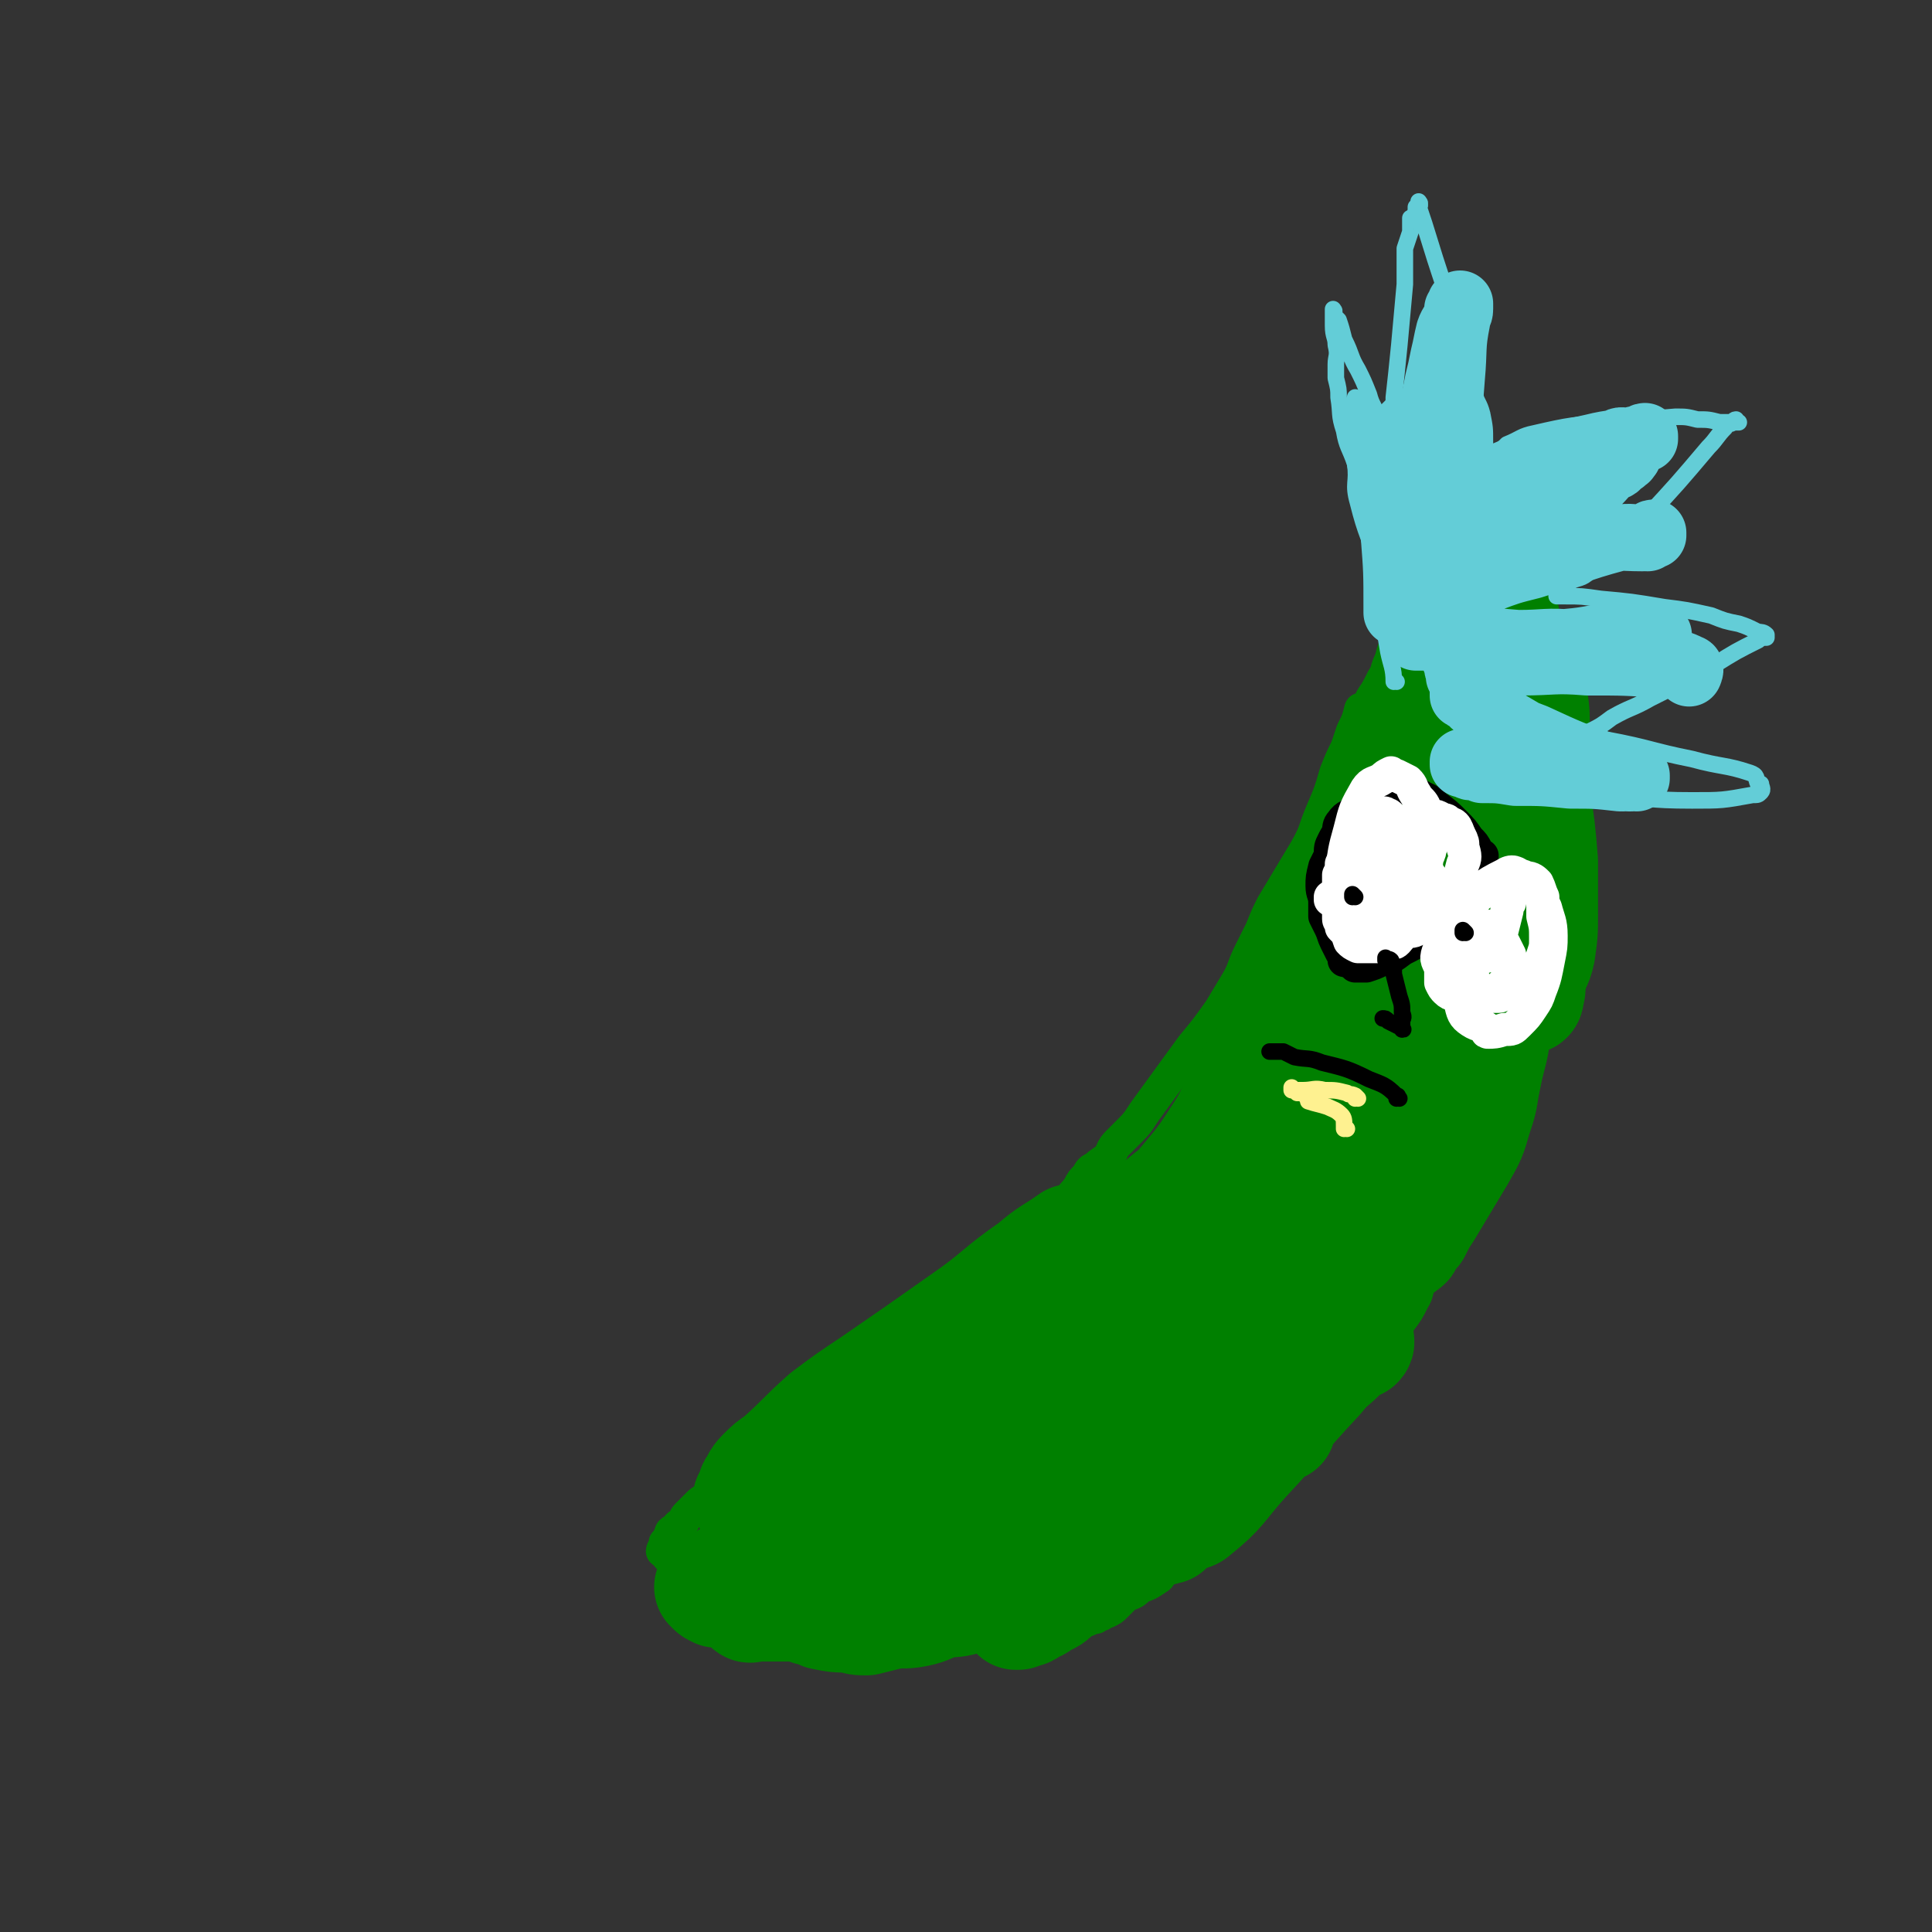 <svg viewBox='0 0 700 700' version='1.1' xmlns='http://www.w3.org/2000/svg' xmlns:xlink='http://www.w3.org/1999/xlink'><rect x="0" y="0" width="700" height="700" fill="#333333" stroke="none"/><g fill='none' stroke='#008000' stroke-width='12' stroke-linecap='round' stroke-linejoin='round'><path d='M567,233c0,0 -1,-1 -1,-1 0,0 0,0 0,1 0,0 0,0 0,0 1,0 0,-1 0,-1 0,0 0,0 0,1 0,0 0,0 0,0 1,0 0,-1 0,-1 0,0 0,0 0,1 1,1 1,1 1,2 1,7 1,7 2,15 1,7 1,7 1,14 1,5 0,5 0,11 0,4 0,4 0,8 0,2 0,2 0,5 0,4 0,4 0,8 0,5 0,5 -1,11 -1,6 -1,6 -2,12 0,7 0,7 -1,13 -1,5 -1,5 -3,10 -1,4 -1,4 -2,8 -1,4 -1,4 -2,8 0,3 0,3 -1,7 0,3 0,3 -1,6 -1,3 -1,3 -2,6 -1,3 -1,3 -1,7 -1,5 -1,5 -2,10 -1,5 -2,5 -4,10 -2,4 -2,4 -5,8 -2,4 -2,4 -4,7 0,0 0,0 -1,1 -1,1 -1,1 -2,1 -1,2 -1,3 -2,5 -1,4 -1,4 -3,7 -1,5 -1,5 -3,9 -1,3 -1,3 -4,7 -2,3 -2,3 -4,6 -3,4 -3,4 -5,8 -2,4 -1,5 -3,8 -2,4 -2,4 -5,8 -2,3 -2,3 -5,5 -2,3 -2,2 -4,5 -3,4 -2,4 -4,8 -2,3 -1,4 -3,7 -2,3 -3,3 -6,6 -2,2 -2,2 -4,5 -3,3 -3,3 -5,5 -2,4 -2,4 -5,8 -2,2 -2,2 -5,5 -2,2 -2,2 -4,3 -2,3 -2,3 -5,5 -2,2 -2,2 -5,5 -3,3 -3,3 -6,6 -3,2 -2,3 -5,5 -3,3 -3,3 -7,5 -2,2 -3,2 -6,3 -3,2 -3,2 -6,4 -2,1 -1,2 -3,3 -3,2 -3,2 -6,3 -2,2 -2,2 -5,3 -2,2 -2,2 -4,4 -1,1 -1,1 -3,2 -1,0 -1,0 -2,1 -1,0 -1,0 -2,1 -2,0 -2,0 -5,0 -2,1 -2,1 -5,1 -2,1 -3,0 -5,0 -3,1 -3,1 -6,1 -2,1 -2,1 -5,2 -3,0 -3,0 -6,0 -5,1 -5,0 -10,1 -4,1 -4,1 -8,2 -5,0 -5,0 -10,0 -3,1 -3,1 -7,2 -3,0 -3,0 -6,0 -3,1 -3,0 -6,0 -2,0 -2,0 -5,0 -2,0 -2,0 -4,0 -2,0 -2,0 -5,0 -2,0 -2,1 -5,0 -3,0 -3,0 -6,0 -3,-1 -3,-1 -5,-2 -4,0 -4,0 -8,-1 -2,0 -2,-1 -4,-1 -3,0 -3,1 -5,0 -2,0 -2,0 -4,-1 -1,-1 -1,-1 -2,-2 -1,0 -1,0 -1,0 -1,-1 -2,-1 -3,-2 -1,-1 -1,-1 -2,-2 -1,0 -1,0 -1,-1 -1,-1 -1,0 -2,-1 0,0 -1,1 -1,0 -1,0 0,0 0,-1 -1,-1 -1,-1 -2,-2 -2,-1 -2,-1 -3,-2 -1,-1 -1,-1 -1,-3 -1,-1 -2,-1 -2,-2 -1,-2 -1,-2 -2,-3 0,-1 0,-1 0,-1 -1,-2 0,-2 -1,-3 0,-1 -1,0 -2,-1 0,0 1,-1 0,-1 -1,-1 -1,0 -2,-1 0,0 0,-1 1,-1 0,-1 0,-1 0,-2 0,0 0,0 1,-1 0,0 0,0 0,0 1,-1 0,-1 1,-2 0,-1 0,-1 2,-2 1,-2 1,-1 2,-2 1,-1 1,-2 2,-3 1,-1 1,-1 2,-2 1,-1 1,-1 2,-2 1,-1 1,-1 3,-2 1,-1 1,-2 2,-3 1,-1 1,-1 3,-2 1,-1 1,-1 3,-2 2,-2 2,-2 3,-3 1,-1 1,-1 3,-1 1,-1 1,-1 2,-3 1,0 1,-1 2,-2 1,-1 1,0 2,-1 1,-1 1,-2 2,-3 1,-1 1,0 3,0 0,-1 0,-1 1,-2 1,-1 1,-1 3,-2 1,-2 1,-2 2,-3 2,-1 2,-1 3,-2 2,-1 1,-2 2,-3 2,-2 2,-1 4,-2 1,-1 1,-1 3,-2 1,-1 1,-1 2,-2 1,-1 1,-2 3,-3 1,-1 1,0 2,-1 2,-2 2,-2 4,-4 2,-1 2,-1 4,-2 2,-2 2,-2 5,-4 2,-1 2,-2 4,-3 2,-1 2,0 4,-1 3,-2 2,-2 5,-3 2,-1 2,-1 4,-2 2,0 1,-1 3,-2 2,-2 2,-2 3,-3 1,-1 1,-1 2,-2 2,-2 2,-2 4,-4 1,-1 1,-1 3,-3 1,-1 1,-1 3,-2 1,-1 2,-1 3,-2 2,-1 2,-1 4,-2 2,-2 2,-2 4,-4 2,-2 2,-2 4,-4 2,-2 2,-2 4,-4 2,-2 1,-3 3,-4 2,-2 2,-2 4,-3 3,-2 3,-2 5,-4 1,-2 1,-2 3,-5 1,-2 1,-1 3,-4 1,-2 1,-2 3,-4 1,-2 1,-2 3,-3 2,-2 3,-2 5,-4 1,-2 1,-3 3,-5 2,-2 2,-2 5,-5 3,-3 3,-4 6,-8 8,-11 8,-11 16,-22 5,-6 5,-6 10,-13 3,-5 3,-5 6,-10 3,-5 2,-5 5,-11 2,-4 2,-4 4,-8 2,-5 2,-5 4,-9 3,-5 3,-5 6,-10 3,-5 3,-5 6,-10 4,-7 3,-7 6,-14 3,-7 3,-7 5,-14 2,-5 2,-5 4,-9 1,-3 1,-3 2,-6 2,-4 2,-4 3,-8 1,0 1,0 2,-1 1,-1 1,-1 2,-3 2,-3 2,-3 4,-7 2,-3 1,-3 3,-7 1,-4 1,-4 3,-8 1,-4 1,-4 3,-8 1,-3 1,-3 3,-7 1,-3 1,-3 3,-6 1,-2 2,-2 3,-3 2,-2 2,-2 3,-3 1,-1 1,0 2,-1 1,0 1,-1 2,-2 1,-1 1,-1 2,-1 2,-1 2,-1 3,-2 2,-1 2,-1 3,-1 2,-1 2,0 4,0 1,0 1,0 3,0 1,0 1,0 2,0 1,0 1,-1 2,0 1,0 1,1 1,2 1,1 1,1 2,2 1,1 1,1 2,2 1,2 1,2 2,3 1,2 1,2 2,4 1,2 1,2 2,4 1,2 1,2 2,5 1,2 1,2 1,5 2,11 2,11 3,23 1,12 2,12 3,25 1,9 1,9 1,17 '/></g>
<g fill='none' stroke='#008000' stroke-width='40' stroke-linecap='round' stroke-linejoin='round'><path d='M277,553c0,0 -1,-1 -1,-1 0,0 0,0 1,0 0,0 0,0 0,0 0,1 -1,0 -1,0 0,0 1,1 1,0 0,-1 -2,-2 0,-4 21,-19 23,-18 46,-36 19,-15 20,-14 37,-29 11,-10 11,-10 20,-22 4,-4 3,-4 6,-9 1,-2 3,-2 3,-3 1,-1 0,1 -1,1 0,0 0,-1 0,-1 0,0 0,0 0,0 -7,5 -7,4 -14,10 -13,9 -12,10 -25,19 -17,12 -17,12 -33,23 -9,6 -9,6 -17,12 -9,8 -8,8 -17,16 -3,2 -3,2 -6,5 -2,2 -2,3 -3,5 -1,0 1,-1 1,-1 0,2 -1,2 -1,4 -1,1 -1,1 -1,2 -1,0 0,0 0,-1 0,0 0,0 0,0 0,0 0,0 0,0 0,1 -1,0 -1,0 0,0 1,0 1,0 0,1 0,1 0,1 0,0 0,0 0,0 0,1 -1,0 -1,0 2,-1 4,0 7,-1 12,-4 13,-4 25,-10 16,-9 16,-9 31,-20 11,-7 11,-8 22,-16 9,-7 10,-6 19,-14 12,-9 12,-9 23,-19 9,-9 9,-9 17,-17 5,-5 6,-5 11,-10 2,-4 2,-4 5,-7 1,-1 1,-2 1,-2 1,-1 1,0 1,0 0,0 0,0 1,0 0,0 -1,0 -1,0 0,0 0,0 0,0 -1,0 -1,0 -2,1 -3,2 -3,1 -7,4 -13,11 -14,10 -26,23 -15,15 -14,16 -28,33 -9,10 -7,12 -16,22 -5,6 -6,5 -12,10 -4,3 -4,2 -8,5 -3,2 -3,3 -5,4 -1,0 -1,0 -1,0 0,-1 1,0 1,0 0,0 -1,-1 -1,0 -1,0 0,0 0,0 0,0 -1,1 0,1 0,-1 0,-1 1,-1 2,-1 2,0 3,0 12,-8 12,-8 23,-18 14,-13 15,-13 28,-27 10,-12 9,-13 19,-25 11,-13 11,-13 23,-27 8,-10 9,-10 16,-21 6,-9 5,-10 11,-20 5,-8 5,-8 11,-17 6,-9 6,-9 12,-18 4,-7 4,-8 8,-16 4,-9 4,-10 7,-20 3,-8 3,-8 6,-17 2,-5 2,-5 5,-10 1,-4 1,-3 3,-6 0,-1 0,-1 0,-1 1,-1 1,-1 2,-2 0,0 0,0 0,0 0,0 0,0 0,0 1,0 0,-1 0,-1 0,0 0,0 0,1 0,0 -1,0 -1,1 -2,4 -2,5 -4,9 -11,24 -11,24 -21,48 -8,19 -8,19 -16,37 -2,6 -1,6 -3,11 -2,4 -2,4 -3,8 -1,0 -1,0 -2,1 0,0 1,0 1,0 0,0 0,0 -1,0 0,0 0,0 0,0 1,0 0,-1 0,-1 0,0 0,1 0,1 1,0 1,-1 1,-1 1,-1 1,-1 2,-3 3,-5 3,-5 5,-11 11,-21 11,-20 21,-42 10,-22 10,-22 19,-45 4,-12 3,-12 7,-24 2,-9 3,-8 5,-17 3,-8 2,-8 5,-16 2,-7 3,-7 4,-14 2,-5 1,-6 2,-11 1,-4 2,-4 3,-7 1,-2 1,-2 1,-3 0,-1 0,0 0,0 0,-1 0,-1 0,-2 0,0 0,1 0,1 0,0 0,0 0,0 1,0 0,-1 0,-1 0,0 0,1 0,1 1,0 1,0 1,0 0,0 0,0 0,0 0,0 0,0 0,0 1,1 1,1 1,1 1,0 1,0 2,0 0,0 0,0 0,0 1,0 1,0 1,0 1,0 1,0 1,0 0,0 0,0 0,0 1,0 1,0 1,1 0,0 0,1 0,1 1,2 2,1 2,3 2,3 2,3 3,7 4,13 4,13 6,28 4,20 4,20 7,41 2,13 2,13 3,25 0,10 0,10 0,19 0,7 0,7 -1,14 -1,5 -2,4 -3,9 -1,3 0,4 -1,6 0,1 0,2 -1,2 0,0 0,0 -1,0 -1,-1 -1,0 -1,0 -1,-1 -1,-1 -2,-1 0,-1 0,-1 -1,-1 0,-1 0,-1 -1,-2 -2,-1 -2,-1 -3,-3 -1,-4 -1,-4 -1,-9 -1,-11 -1,-11 -2,-22 -1,-16 -2,-15 -2,-31 -1,-13 0,-13 -1,-25 0,-10 0,-10 -1,-20 0,-8 -1,-8 -1,-16 -1,-4 -1,-4 -1,-8 0,-1 0,-1 0,-1 0,0 0,0 0,0 1,0 0,-1 0,-1 0,0 0,0 0,1 0,0 0,0 0,0 0,1 0,1 0,1 0,1 0,1 0,2 1,2 1,2 1,4 1,4 1,4 2,9 1,17 1,17 1,33 1,21 1,21 0,43 0,12 -1,12 -4,24 -2,10 -3,10 -7,20 -2,8 -2,8 -5,15 -2,5 -2,5 -5,9 -1,2 -2,2 -2,3 -1,1 0,2 -1,2 0,0 0,0 -1,0 0,0 0,0 0,0 0,0 0,0 0,0 1,0 0,-1 0,-1 0,0 0,1 0,1 0,-1 0,-1 0,-1 0,-2 0,-2 0,-3 0,-2 0,-2 0,-3 1,-3 1,-3 1,-6 1,-3 1,-3 2,-5 0,-3 0,-3 0,-5 0,-2 1,-2 1,-4 0,-2 0,-2 0,-4 1,-1 1,-1 2,-3 1,-1 1,-1 2,-3 1,-2 1,-2 2,-3 1,-2 1,-2 2,-4 2,-3 3,-3 5,-6 5,-9 4,-10 9,-19 4,-7 5,-7 9,-14 0,-1 0,-1 0,-1 0,0 0,0 0,0 1,0 0,-1 0,-1 0,1 0,1 0,2 0,2 0,2 0,3 -1,10 -2,10 -3,21 -1,12 0,12 -1,25 -1,9 -1,9 -3,19 -1,9 -2,9 -4,19 -1,7 -1,7 -3,13 -2,7 -2,7 -6,14 -3,5 -3,5 -6,10 -3,5 -3,5 -6,10 -2,3 -2,3 -4,7 -2,2 -2,2 -3,3 -1,0 0,0 0,0 0,1 0,2 -1,2 -1,0 0,-1 -1,-1 0,1 0,1 0,2 -1,0 -1,0 -1,0 0,0 0,0 0,0 1,0 0,-1 0,-1 0,0 0,1 0,1 0,-1 0,-1 0,-2 1,-2 2,-1 3,-3 1,-3 1,-4 2,-7 3,-8 3,-8 6,-17 8,-20 8,-20 15,-40 4,-11 4,-11 7,-22 3,-7 3,-6 5,-13 1,-1 1,-1 1,-2 0,-1 0,-1 0,-1 0,0 0,0 0,0 1,0 0,-1 0,-1 0,0 0,1 0,1 0,0 0,0 -1,0 0,0 -1,0 -1,0 -2,2 -2,2 -3,4 -7,10 -7,10 -14,20 -9,14 -9,14 -19,28 -8,11 -9,11 -17,22 -6,9 -6,10 -11,19 -5,10 -5,10 -10,20 -4,8 -4,9 -8,18 -3,7 -4,7 -6,14 -3,7 -2,7 -5,15 -2,4 -1,5 -4,9 -1,2 -2,1 -5,2 0,0 0,0 0,0 -1,1 -1,1 -2,2 -1,1 -1,1 -2,1 0,1 -1,0 -1,1 0,0 0,0 0,0 0,0 0,0 0,0 1,0 0,-1 0,-1 0,-1 1,-1 2,-2 4,-5 4,-5 6,-11 13,-25 12,-25 25,-51 8,-18 9,-17 17,-35 5,-11 5,-11 9,-22 1,-4 1,-4 2,-8 2,-5 2,-5 3,-11 1,-4 1,-4 1,-8 1,-3 0,-3 0,-7 0,-3 0,-3 0,-6 0,-1 0,-1 0,-1 0,0 0,1 0,1 0,0 0,-1 0,-1 0,0 0,0 0,0 1,0 0,-1 0,-1 -1,0 0,1 -1,1 0,3 0,4 -1,7 -9,20 -11,20 -20,41 -8,20 -7,20 -16,40 -3,9 -3,9 -8,17 -3,4 -5,2 -9,5 -5,4 -4,4 -9,8 -7,5 -8,4 -14,10 -5,4 -4,5 -8,9 -3,3 -3,3 -5,5 -1,1 -1,0 -2,1 -1,0 -1,0 -1,0 0,0 0,0 -1,0 0,0 0,0 0,0 1,0 1,0 2,0 2,-1 2,-1 4,-1 8,-2 8,-1 15,-5 23,-11 22,-12 44,-25 12,-6 12,-7 23,-14 4,-2 4,-3 7,-5 2,-1 2,-1 3,-2 0,0 0,0 0,0 0,0 0,0 0,0 1,0 0,-1 0,-1 0,0 0,0 0,1 0,0 0,0 0,0 1,0 0,-1 0,-1 -1,0 0,1 -1,2 -3,2 -3,1 -6,4 -13,11 -13,11 -24,22 -13,12 -13,12 -26,24 -7,7 -7,6 -13,13 -4,4 -3,4 -7,8 -3,3 -3,2 -6,5 -1,1 -1,2 -3,3 -1,0 -1,0 -1,0 -3,1 -3,1 -5,2 -2,1 -3,0 -5,1 -2,0 -2,1 -5,2 -1,1 -1,1 -3,2 -1,0 -1,0 -2,0 0,1 -1,2 -1,2 0,0 0,0 0,-1 1,0 1,0 1,0 2,-2 2,-1 4,-3 16,-15 16,-15 31,-31 20,-22 19,-22 39,-44 8,-10 8,-10 17,-19 1,-2 1,-1 3,-3 1,-1 1,-1 2,-2 0,0 -1,1 -1,1 0,0 0,0 0,0 0,0 0,0 0,0 1,0 0,-1 0,-1 0,0 0,0 0,1 0,0 0,0 0,0 0,0 0,0 -1,1 -2,2 -2,2 -3,4 -1,3 -1,3 -2,6 -3,7 -3,7 -7,13 -10,15 -10,15 -21,29 -9,12 -8,12 -18,23 -3,3 -4,3 -7,6 -2,2 -2,2 -5,5 -1,1 -1,1 -2,2 0,0 1,0 1,0 -1,1 -2,2 -2,2 0,0 1,-1 0,-1 0,1 0,1 -1,2 -1,1 -1,1 -2,2 0,0 0,0 0,0 -1,-1 -1,0 -1,0 0,0 0,0 0,0 1,0 1,0 1,0 1,0 1,0 1,0 5,-3 5,-3 9,-5 15,-9 15,-9 30,-18 9,-7 9,-7 19,-14 3,-2 3,-1 6,-3 2,-1 2,-1 4,-2 1,-1 0,-1 0,-1 0,0 0,0 0,0 1,0 0,-1 0,-1 0,0 0,0 0,1 0,0 0,0 0,0 0,0 0,0 0,0 0,0 0,0 0,1 -1,0 -1,0 -3,1 -1,1 -1,1 -3,3 -4,4 -4,3 -8,8 -14,15 -13,15 -27,30 -9,10 -8,11 -18,19 -2,2 -3,0 -6,2 -2,1 -2,2 -4,4 -1,0 -1,0 -2,0 0,1 1,0 1,0 -1,0 -2,0 -2,0 0,0 0,0 0,0 0,0 0,0 0,0 1,1 0,0 0,0 0,0 0,0 0,0 0,0 0,0 0,0 0,0 0,0 0,-1 2,-1 2,-1 4,-2 2,-1 2,-1 4,-3 6,-4 6,-5 11,-9 5,-4 5,-4 10,-8 4,-4 3,-4 7,-8 2,-3 2,-3 5,-5 0,-1 0,-1 1,-1 1,-1 1,0 1,0 0,0 0,0 0,0 1,0 1,0 1,0 0,0 0,0 0,0 0,0 0,-1 -1,0 -1,0 -1,1 -2,1 -2,1 -3,1 -5,2 -10,4 -10,4 -20,9 -11,6 -11,6 -21,13 -5,3 -4,4 -9,7 -4,3 -4,2 -8,4 -4,2 -4,3 -8,4 -6,3 -6,2 -13,3 -6,2 -6,2 -12,4 -5,1 -4,2 -9,3 -5,2 -6,2 -10,3 -4,1 -4,2 -7,3 -3,1 -3,2 -5,2 -1,0 0,0 0,0 -2,1 -2,1 -5,3 -1,0 -1,1 -1,1 -1,0 0,-1 0,-1 -1,0 -1,1 -2,1 -1,1 -1,1 -1,1 -1,0 -1,0 -2,0 0,0 0,0 1,0 0,0 0,0 0,0 0,1 -1,0 -1,0 0,0 0,1 1,0 0,0 0,0 1,-1 4,-1 4,-1 8,-2 19,-6 19,-4 37,-11 18,-7 17,-8 34,-16 5,-3 5,-4 11,-7 1,-1 1,-1 3,-1 1,-1 1,0 1,-1 0,0 0,0 1,-1 0,0 0,0 -1,0 0,0 0,0 0,0 1,1 0,0 0,0 0,0 0,0 0,0 -1,1 -1,1 -2,2 -2,0 -2,0 -4,0 -3,1 -3,1 -5,3 -3,1 -3,1 -6,3 -9,6 -9,7 -18,13 -9,7 -9,7 -19,13 -7,3 -7,3 -14,5 -5,2 -5,1 -10,2 -4,1 -4,2 -9,3 -5,1 -5,0 -10,1 -4,1 -4,1 -8,2 -3,0 -3,0 -6,-1 -5,0 -5,0 -10,-1 -2,-1 -3,-1 -5,-2 0,0 1,1 0,0 0,0 -1,-1 -2,-1 -1,0 -1,0 -2,0 0,0 0,0 0,0 -2,0 -2,0 -3,0 -2,0 -2,0 -4,0 -1,0 -1,0 -3,0 -1,0 -1,0 -2,0 -2,0 -2,0 -3,0 -1,0 -1,0 -2,0 0,0 0,0 0,0 0,0 0,0 0,0 0,1 -1,0 -1,0 0,0 0,0 1,0 0,0 0,0 0,0 0,1 -1,0 -1,0 0,-1 1,0 2,-1 3,-1 3,-2 6,-3 13,-5 13,-5 26,-9 10,-4 10,-3 20,-7 4,-1 4,-2 7,-3 2,-1 2,-1 4,-2 0,0 -1,1 -1,1 1,0 1,-1 2,-1 0,0 0,0 1,0 0,0 0,0 0,0 0,1 0,0 -1,0 -1,0 -1,0 -1,0 -3,0 -3,0 -6,0 -9,0 -9,0 -18,1 -8,0 -8,-1 -15,0 -4,0 -4,1 -7,2 -1,0 -1,0 -2,-1 -1,0 -1,0 -2,0 0,0 0,0 0,0 0,1 -1,0 -1,0 0,0 0,0 1,0 0,0 0,0 0,0 0,1 -1,0 -1,0 0,0 0,1 1,0 2,0 2,0 4,-1 13,-4 13,-3 25,-8 21,-7 21,-7 41,-15 8,-3 8,-4 16,-8 5,-2 5,-1 9,-3 3,-1 3,0 6,-2 2,-1 3,-1 4,-3 0,0 -1,0 0,-1 1,-1 1,-1 2,-2 1,-1 0,-1 0,-1 0,0 0,0 0,0 0,0 0,0 0,0 1,0 0,-1 0,-1 -1,0 0,1 -1,2 -4,2 -4,1 -8,3 -15,6 -15,6 -30,13 -13,6 -13,6 -26,12 -4,1 -4,0 -8,1 -3,1 -3,2 -6,3 -2,1 -2,1 -3,2 0,0 1,0 1,-1 0,0 0,0 0,0 -1,1 0,1 -1,1 0,1 -1,0 -1,0 0,1 1,1 1,1 -1,1 -1,1 -1,2 0,1 0,1 0,2 -2,1 -2,0 -3,1 -3,2 -2,2 -5,3 -10,5 -10,4 -20,8 -8,3 -8,4 -16,8 -3,1 -4,1 -6,2 -1,0 1,0 0,-1 0,0 0,0 -1,0 0,0 0,0 0,0 0,0 0,0 0,0 0,1 -1,0 -1,0 0,0 0,0 1,0 0,0 0,0 0,0 0,0 0,0 0,-1 -1,0 -1,0 -1,0 0,0 0,0 0,0 0,1 -1,0 -1,0 0,0 0,0 1,0 0,0 0,0 0,0 0,0 0,0 1,-1 1,0 1,0 2,-1 9,-6 9,-5 17,-12 9,-7 8,-8 17,-16 4,-3 4,-3 8,-6 2,-1 3,-1 5,-2 0,0 -2,1 -2,1 2,-1 3,-2 5,-3 2,-1 3,-1 5,-2 4,-2 4,-2 8,-4 5,-2 5,-2 10,-5 4,-3 4,-4 9,-7 5,-2 5,-2 9,-5 6,-3 6,-3 12,-6 5,-3 5,-3 10,-6 5,-4 5,-5 10,-9 5,-4 6,-3 10,-8 5,-5 4,-5 8,-10 4,-4 4,-4 7,-9 3,-4 2,-4 4,-8 2,-4 2,-4 4,-8 1,-3 1,-3 3,-6 1,-2 2,-2 2,-2 0,0 -1,1 -1,1 1,-1 2,-2 3,-5 2,-2 3,-1 4,-3 4,-5 3,-5 7,-9 4,-5 4,-4 8,-9 3,-3 3,-3 6,-6 1,-1 1,0 2,0 1,-1 1,-1 1,-1 0,0 0,0 0,0 1,0 0,-1 0,-1 0,0 0,0 0,1 1,0 1,0 0,1 0,0 -1,0 -1,1 -1,1 0,1 -1,2 0,2 0,2 -1,4 0,2 1,2 0,3 0,3 0,2 -1,5 0,2 0,2 0,5 0,2 0,2 0,4 0,9 1,9 0,18 0,8 0,8 -1,17 0,5 0,5 -1,10 0,1 0,1 0,2 -1,2 0,2 -1,5 0,2 0,2 0,4 -1,2 -2,2 -2,5 -1,5 0,6 -2,11 -2,5 -2,6 -5,11 -3,4 -3,4 -7,8 -8,10 -8,10 -16,20 -2,3 -2,3 -4,7 -3,5 -2,5 -6,10 -3,4 -3,4 -7,7 -1,2 -1,2 -4,4 -3,2 -3,2 -6,3 -2,1 -2,1 -4,2 0,1 0,1 0,1 -1,1 -1,1 -3,2 0,0 0,-1 -1,0 0,0 0,0 -1,1 -1,1 -1,1 -3,1 -1,1 0,1 -2,2 -1,0 -1,0 -2,0 -1,1 -1,1 -1,1 0,0 0,0 -1,0 '/></g>
<g fill='none' stroke='#000000' stroke-width='12' stroke-linecap='round' stroke-linejoin='round'><path d='M502,285c0,0 -1,-1 -1,-1 0,0 0,0 0,1 0,0 0,0 0,0 1,0 0,-1 0,-1 0,0 0,0 0,1 0,0 0,0 0,0 1,0 0,-1 0,-1 0,0 0,0 0,1 0,0 0,0 0,0 1,0 0,-1 0,-1 0,0 0,0 0,1 0,0 0,0 0,0 0,0 1,1 0,1 -2,2 -2,2 -4,4 -3,2 -3,1 -6,4 -2,2 -3,1 -5,4 -1,1 -1,2 -1,4 -1,1 -1,1 -2,3 -1,2 -1,2 -1,5 -1,2 -1,2 -2,4 -1,4 -1,4 -1,7 0,3 1,3 1,6 0,3 0,3 0,5 1,2 1,2 2,4 1,2 1,3 2,5 1,2 1,2 2,4 1,1 1,1 1,2 0,0 0,1 0,1 1,0 1,0 1,0 1,1 1,0 2,1 1,0 1,0 1,1 2,0 2,0 4,0 3,-1 3,-1 5,-2 4,-1 4,-1 8,-4 6,-3 6,-3 10,-8 8,-8 7,-8 14,-17 2,-3 2,-3 4,-6 1,-1 1,-2 1,-3 0,0 0,1 -1,0 -1,-1 -1,-1 -1,-2 -1,-2 -1,-2 -3,-4 -2,-3 -2,-3 -5,-6 -3,-3 -3,-3 -7,-6 -3,-3 -3,-2 -6,-4 -3,-2 -3,-2 -7,-3 -3,-1 -4,-1 -7,-1 '/></g>
<g fill='none' stroke='#FFFFFF' stroke-width='12' stroke-linecap='round' stroke-linejoin='round'><path d='M509,307c0,0 -1,-1 -1,-1 0,0 0,0 0,1 0,0 0,0 0,0 1,0 0,-1 0,-1 0,0 0,0 0,1 0,0 0,0 0,0 1,0 0,-1 0,-1 0,0 0,0 0,1 0,0 0,0 0,0 1,0 0,-1 0,-1 0,0 0,0 0,1 0,0 0,0 0,0 1,0 0,-1 0,-1 0,0 0,0 0,1 0,0 0,0 0,0 1,0 0,-1 0,-1 0,0 0,0 0,1 0,0 0,0 0,0 '/><path d='M507,319c0,0 -1,-1 -1,-1 0,0 0,0 0,1 0,0 0,0 0,0 1,0 0,-1 0,-1 0,0 0,0 0,1 0,0 0,0 0,0 1,0 0,-1 0,-1 0,0 0,0 0,1 0,2 -1,2 -2,4 -1,2 -1,2 -1,4 -1,1 0,1 -1,2 0,0 0,-1 -1,-1 0,0 0,1 -1,1 -2,0 -2,0 -3,0 -3,-1 -3,0 -5,-1 -2,-1 -2,-1 -3,-3 -1,0 -1,0 -2,-1 0,-1 0,-1 -1,-2 0,0 -1,0 -1,-1 0,-2 0,-2 0,-4 1,-2 1,-2 1,-4 1,-1 1,-1 1,-3 2,-2 1,-2 3,-4 1,-1 2,0 3,-2 1,-1 0,-1 1,-2 1,-1 1,-1 3,-2 1,0 1,0 2,0 0,0 0,0 0,0 1,1 1,1 2,2 0,1 0,1 0,3 0,1 0,1 0,2 0,1 1,2 0,3 0,1 0,1 -1,2 -1,2 -1,2 -3,4 -1,1 0,1 -2,3 -1,1 -1,1 -3,2 -1,1 -1,1 -3,2 -2,1 -2,1 -3,2 -1,0 -1,1 -2,1 -1,0 -1,0 -2,0 0,0 0,0 0,0 0,0 0,0 0,0 0,-1 0,-1 0,-1 0,0 0,0 0,0 3,-2 3,-3 5,-4 3,-2 3,-2 6,-3 2,-1 2,-1 4,-2 0,0 0,0 1,0 0,0 0,0 0,0 1,0 1,0 1,0 0,0 0,0 0,0 1,0 0,-1 0,-1 0,1 0,2 0,4 0,3 0,3 -1,5 -1,2 0,3 -2,5 -1,1 -1,1 -3,2 '/><path d='M514,305c0,0 -1,-1 -1,-1 0,0 0,0 0,1 0,0 0,0 0,0 1,0 0,-1 0,-1 0,0 0,0 0,1 0,0 0,0 0,0 1,0 0,-1 0,-1 0,0 0,1 0,1 0,0 -1,-1 -1,0 0,2 0,3 0,6 0,5 -1,5 -1,10 -1,2 -1,2 -1,5 0,2 0,2 0,4 -1,0 -1,0 -1,1 0,0 0,0 -1,1 0,0 0,0 0,0 0,0 0,0 0,0 -1,0 -1,0 -2,0 0,0 0,0 -1,0 -1,-1 -1,-1 -3,-2 -1,-1 -1,-1 -2,-3 -1,-1 -1,-1 -2,-3 0,-1 -1,-1 0,-3 0,-2 0,-2 1,-5 0,-2 -1,-2 0,-5 1,-3 2,-2 3,-5 2,-2 2,-3 4,-5 1,-1 1,-1 3,-2 0,0 1,0 1,0 1,-1 1,-1 1,-1 0,0 0,0 0,0 0,0 0,0 0,1 0,3 0,3 -1,6 0,0 0,0 0,1 '/><path d='M515,310c0,0 -1,-1 -1,-1 0,0 0,0 0,1 0,0 0,0 0,0 1,0 0,-1 0,-1 0,0 0,0 0,1 0,0 0,0 0,0 1,0 0,-1 0,-1 0,0 0,0 0,1 0,0 0,0 0,0 0,1 0,1 0,2 0,4 0,4 -1,7 0,3 0,3 -2,6 -1,2 -1,2 -3,3 -1,1 -2,1 -3,1 -2,1 -2,1 -3,2 0,0 0,-1 0,0 -2,0 -2,0 -3,0 -1,0 -1,1 -2,1 -1,0 -1,0 -1,0 -1,0 -1,0 -2,0 0,0 0,0 0,0 0,-1 0,-1 0,-2 0,-1 0,-1 0,-1 1,-3 0,-3 2,-5 2,-4 2,-4 5,-8 3,-2 4,-2 7,-5 3,-2 3,-1 6,-3 2,-1 2,-1 4,-2 0,0 0,0 0,-1 1,0 1,0 1,0 1,-1 0,-1 0,-1 0,0 0,0 0,0 0,2 0,2 -1,3 -2,2 -2,2 -4,4 -3,2 -3,2 -6,3 '/><path d='M518,317c0,0 -1,-1 -1,-1 0,0 0,0 0,1 0,0 0,0 0,0 1,0 0,-1 0,-1 0,0 0,0 0,1 0,0 0,0 0,0 1,0 0,-1 0,-1 0,0 0,0 0,1 0,0 0,0 0,0 0,0 -1,-1 -1,0 -1,2 0,3 -2,6 -2,3 -2,3 -5,6 -3,3 -3,2 -7,4 -2,1 -2,1 -5,1 -2,1 -3,0 -5,-1 -1,0 -1,-1 -2,-2 0,-1 0,0 0,-1 -1,0 -2,0 -2,-2 0,-1 0,-1 0,-3 1,-4 0,-5 3,-9 6,-9 7,-9 15,-16 5,-4 6,-3 12,-4 2,-1 3,0 5,1 1,0 1,0 2,1 1,1 1,0 2,1 1,1 1,2 2,4 1,2 1,2 1,4 1,3 1,4 0,6 -1,4 -1,4 -3,7 -2,4 -2,4 -5,7 -2,3 -2,4 -5,7 -2,2 -2,2 -4,3 -2,1 -3,0 -5,1 -1,0 -2,0 -3,1 -1,0 1,0 1,0 -2,-1 -3,-1 -5,-2 -1,-1 -1,-2 -2,-3 -1,-2 -1,-2 -2,-4 -1,-3 -1,-3 -1,-7 -1,-2 0,-2 -1,-4 0,-3 -1,-3 -1,-5 0,-2 1,-2 2,-4 1,-2 1,-2 2,-4 1,-2 1,-2 3,-4 1,-1 1,-1 3,-2 1,0 1,0 2,0 2,-1 2,-1 3,-1 2,0 2,0 3,1 2,1 2,1 3,3 1,3 1,4 2,7 0,5 -1,5 -2,9 0,4 0,4 -2,8 -1,2 -1,2 -4,4 -2,1 -2,1 -5,1 -3,1 -3,1 -6,1 -2,-1 -2,-1 -5,-2 -1,-1 -1,-1 -3,-2 0,0 1,0 0,0 0,-2 0,-2 -1,-4 -1,-1 -2,-1 -2,-3 -1,-3 -1,-3 -1,-6 1,-7 1,-8 3,-15 2,-8 2,-8 6,-15 2,-3 3,-2 6,-4 1,-1 1,-1 3,-2 0,0 0,1 0,1 1,0 1,0 2,0 2,1 2,1 4,2 2,2 1,2 3,5 1,2 2,2 3,4 1,3 0,3 1,6 1,2 1,2 1,5 0,4 1,4 -1,8 -1,3 -1,2 -3,4 -1,1 -2,1 -3,2 -2,1 -2,1 -4,2 -1,0 -1,0 -3,1 -2,0 -2,0 -4,1 -1,0 -2,0 -3,0 0,0 1,0 1,0 -1,-1 -2,-1 -4,-2 -1,-1 -1,-1 -2,-2 -1,-2 0,-2 -1,-4 0,0 0,0 -1,-1 0,-1 0,-1 0,-1 0,-2 0,-2 -1,-3 0,-1 0,-1 0,-2 0,-1 0,-1 0,-2 1,-2 2,-1 3,-2 1,-1 1,-1 2,-2 1,0 1,0 2,1 2,0 2,0 3,0 2,1 2,1 3,3 3,2 3,1 5,4 2,2 2,2 3,5 1,4 1,4 1,7 1,3 0,3 0,7 0,2 1,2 0,5 0,3 -1,3 -2,5 -1,1 -1,2 -2,3 -1,1 -1,2 -4,2 -2,1 -2,1 -4,1 -2,0 -2,0 -4,0 -1,0 -2,0 -3,0 -2,-1 -2,-1 -3,-2 -1,-3 -1,-3 -3,-5 0,-2 -1,-2 -1,-3 0,-6 0,-6 0,-12 1,-6 1,-6 2,-11 1,-3 1,-3 2,-7 2,-3 2,-3 5,-5 1,-1 2,-1 3,-2 1,0 -1,0 -1,0 1,-1 2,-1 3,-1 1,0 1,0 2,0 0,0 1,-1 1,0 1,0 1,0 2,1 0,0 0,0 0,1 0,1 0,2 -1,3 0,1 0,0 -1,1 '/><path d='M547,327c0,0 -1,-1 -1,-1 0,0 0,0 0,1 0,0 0,0 0,0 1,0 0,-1 0,-1 0,0 0,0 0,1 0,0 0,0 0,0 1,0 0,-1 0,-1 0,0 0,0 0,1 0,0 0,0 0,0 0,1 0,1 0,3 -1,4 -1,4 -2,8 -1,3 0,3 -2,6 -2,2 -2,2 -5,3 -2,1 -2,0 -4,0 -2,1 -2,1 -3,1 -2,-1 -2,-1 -3,-1 0,-1 0,0 -1,0 0,-1 0,-1 -1,-1 -1,-2 -1,-2 -1,-3 0,-4 0,-5 2,-8 3,-4 3,-4 7,-8 4,-3 3,-4 8,-6 3,-3 4,-2 8,-3 2,-1 2,-1 4,0 2,0 3,1 4,2 1,2 1,3 2,5 0,3 0,4 0,7 1,4 1,4 1,8 0,3 0,3 -1,6 -1,3 -1,3 -3,6 -1,2 -1,2 -3,4 -1,1 -2,1 -3,2 -2,1 -2,1 -5,2 -1,0 -1,1 -2,1 -3,0 -3,0 -5,0 -1,-1 -2,-2 -2,-2 0,0 1,1 0,1 0,-1 0,-2 -1,-3 0,-1 -1,-1 -1,-2 -1,-1 -1,-1 -1,-1 0,-2 1,-2 0,-4 0,-1 -1,-1 -1,-3 0,-2 1,-2 1,-5 0,-1 0,-2 0,-3 1,-1 1,-1 2,-2 1,-1 0,-1 1,-1 1,-1 1,0 1,0 2,0 3,-1 4,0 1,0 1,1 1,2 2,2 2,2 3,4 1,2 1,2 2,4 0,2 0,2 0,4 0,2 0,2 -1,4 0,1 0,1 -1,2 -1,1 -1,2 -3,3 -2,1 -2,1 -5,1 -2,1 -2,1 -4,1 -2,0 -2,0 -4,0 -2,-1 -3,0 -5,-2 -1,-1 -1,-1 -2,-3 0,-2 0,-2 0,-5 -1,-3 -2,-3 -1,-6 4,-8 4,-9 10,-16 5,-7 6,-8 14,-12 3,-2 4,-1 7,1 3,1 3,1 4,3 3,4 2,4 4,8 1,4 2,5 2,10 0,4 0,4 -1,9 -1,5 -1,6 -3,11 -1,3 -1,3 -3,6 -2,3 -2,3 -5,6 -2,2 -2,2 -5,2 -3,1 -4,1 -6,1 -1,0 1,-1 0,-1 -2,-2 -3,-1 -6,-3 -3,-2 -3,-3 -4,-7 -3,-7 -2,-8 -4,-16 0,-1 0,-1 0,-1 '/></g>
<g fill='none' stroke='#000000' stroke-width='6' stroke-linecap='round' stroke-linejoin='round'><path d='M491,325c0,0 -1,-1 -1,-1 0,0 0,0 0,1 0,0 0,0 0,0 1,0 0,-1 0,-1 0,0 0,0 0,1 0,0 0,0 0,0 '/><path d='M531,338c0,0 -1,-1 -1,-1 0,0 0,0 0,1 0,0 0,0 0,0 1,0 0,-1 0,-1 0,0 0,0 0,1 0,0 0,0 0,0 1,0 0,-1 0,-1 '/><path d='M507,398c0,0 -1,-1 -1,-1 0,0 0,0 0,1 0,0 0,0 0,0 1,0 0,-1 0,-1 0,0 0,0 0,1 0,0 0,0 0,0 1,0 0,-1 0,-1 0,0 0,0 0,1 0,0 0,0 0,0 0,-1 1,-1 0,-1 -4,-4 -5,-4 -10,-6 -8,-4 -9,-4 -17,-6 -5,-2 -5,-1 -10,-2 -2,-1 -2,-1 -4,-2 -2,0 -2,0 -4,0 -1,0 -1,0 -1,0 '/><path d='M503,348c0,0 -1,-1 -1,-1 0,0 0,0 0,1 0,0 0,0 0,0 1,0 0,-1 0,-1 0,0 0,0 0,1 0,0 0,0 0,0 1,0 0,-1 0,-1 0,0 0,0 0,1 0,0 0,0 0,0 1,0 0,-1 0,-1 0,0 0,0 0,1 0,0 0,0 0,0 1,0 0,-1 0,-1 0,0 0,1 0,1 1,0 1,-1 2,0 1,2 1,2 1,5 1,4 1,4 2,8 1,3 1,3 1,6 1,2 0,2 0,3 0,1 0,1 0,2 0,0 0,0 0,0 0,0 0,0 0,0 0,0 0,0 0,1 0,0 0,0 0,0 1,0 0,0 0,-1 0,0 0,0 -1,0 -2,-1 -2,-1 -4,-2 -1,-1 -1,-1 -2,-1 '/></g>
<g fill='none' stroke='#FEF190' stroke-width='6' stroke-linecap='round' stroke-linejoin='round'><path d='M488,409c0,0 -1,-1 -1,-1 0,0 0,0 0,1 0,0 0,0 0,0 1,0 0,-1 0,-1 0,0 0,0 0,1 0,0 0,0 0,0 1,0 0,-1 0,-1 0,0 0,0 0,1 0,0 0,0 0,0 1,0 0,-1 0,-1 0,0 0,1 0,1 0,0 0,-1 0,-1 0,-2 0,-3 -1,-4 -2,-2 -3,-2 -5,-3 -3,-1 -4,-1 -7,-2 0,0 0,0 0,0 1,-1 2,0 2,0 0,0 -1,0 -2,0 0,0 0,0 0,0 1,0 0,-1 0,-1 0,0 0,0 0,1 0,0 0,0 0,0 1,0 0,-1 0,-1 0,0 0,0 0,1 0,0 0,0 0,0 1,0 0,-1 0,-1 0,0 0,0 0,1 '/><path d='M492,398c0,0 -1,-1 -1,-1 0,0 0,0 0,1 0,0 0,0 0,0 1,0 0,-1 0,-1 0,0 0,0 0,1 0,0 0,0 0,0 1,0 0,-1 0,-1 0,0 0,0 0,1 0,0 0,0 0,0 1,0 0,-1 0,-1 -2,-1 -2,0 -3,-1 -4,-1 -4,-1 -8,-1 -4,-1 -4,0 -8,0 -1,0 -1,0 -3,0 0,0 -1,0 -1,0 0,0 0,0 0,0 0,0 0,0 0,0 0,0 0,0 0,0 1,0 0,-1 0,-1 0,0 0,0 0,1 0,0 0,0 0,0 1,0 1,0 2,1 2,0 2,0 3,1 1,0 1,0 2,1 2,0 3,1 3,1 1,0 -1,0 -1,0 0,-1 1,0 1,0 '/></g>
<g fill='none' stroke='#63CDD7' stroke-width='6' stroke-linecap='round' stroke-linejoin='round'><path d='M506,247c0,0 -1,-1 -1,-1 0,0 0,0 0,1 0,0 0,0 0,0 1,0 0,-1 0,-1 0,0 0,0 0,1 0,0 0,0 0,0 1,0 0,-1 0,-1 0,0 0,1 0,1 0,-5 -1,-6 -2,-11 -3,-18 -3,-18 -6,-36 -3,-16 -3,-16 -6,-32 -2,-6 -3,-6 -4,-12 -2,-6 -1,-6 -2,-12 0,-3 0,-3 -1,-7 0,-2 0,-2 0,-5 0,-3 1,-3 0,-7 0,-3 -1,-3 -1,-7 0,-3 0,-4 0,-6 0,0 0,0 0,1 0,0 0,0 0,0 1,0 0,-1 0,-1 0,0 0,1 0,1 0,0 0,0 0,0 1,0 0,-1 0,-1 0,0 0,1 0,1 0,0 0,0 0,0 1,0 0,-1 0,-1 0,0 0,1 0,1 0,0 0,0 0,0 1,0 0,-1 0,-1 0,0 0,1 0,1 0,0 0,0 0,0 1,0 0,-1 0,-1 0,0 0,1 0,2 1,1 1,1 2,2 1,3 1,3 2,7 3,6 2,6 5,11 2,4 2,4 4,9 1,4 2,4 3,8 1,2 1,2 2,4 0,1 0,0 0,0 0,0 0,0 0,0 0,0 0,0 0,0 0,0 0,0 0,0 1,0 0,-1 0,-1 0,0 0,1 0,1 0,0 0,-1 0,-1 1,0 1,0 2,0 0,-1 0,-1 0,-2 1,-2 1,-1 2,-3 0,-2 0,-2 0,-5 1,-9 1,-9 2,-19 1,-11 1,-11 2,-22 0,-6 0,-6 0,-13 1,-3 1,-3 2,-6 0,-2 0,-2 0,-5 0,0 0,1 1,1 0,-1 0,-2 1,-3 0,-1 0,-2 0,-2 0,0 0,1 0,1 1,0 1,0 1,-1 1,-1 0,-1 0,-1 0,0 0,0 0,0 1,0 0,0 0,-1 0,0 0,1 0,1 0,0 0,0 0,0 1,0 0,-1 0,-1 0,1 0,1 0,2 1,3 1,3 2,6 4,13 4,13 8,25 3,12 3,12 7,23 1,7 1,7 3,13 1,4 2,4 3,8 1,5 1,5 1,10 0,3 0,3 1,6 0,1 0,1 0,2 0,0 0,-1 0,-1 0,1 0,2 0,2 0,0 0,0 0,0 0,0 0,0 0,0 1,0 0,-1 0,-1 0,0 0,1 0,1 0,0 0,0 0,0 1,0 0,0 0,-1 0,0 1,0 2,-1 1,-1 0,-1 1,-2 2,-2 2,-2 4,-4 5,-2 5,-3 10,-4 13,-3 14,-3 27,-4 12,-1 12,-1 24,-2 4,0 4,0 8,1 4,0 4,0 8,1 3,0 3,0 5,0 0,0 -1,0 -1,0 1,0 2,0 3,0 0,0 0,0 -1,0 0,0 0,0 0,0 0,0 0,-1 0,-1 -1,0 -1,1 -1,1 0,0 0,0 0,0 -1,1 -2,0 -3,2 -3,3 -3,4 -6,7 -11,13 -11,13 -23,26 -10,9 -9,10 -20,19 -3,3 -4,2 -8,4 -2,2 -2,2 -3,4 0,0 0,0 0,0 0,0 0,1 0,1 0,0 0,0 -1,0 0,0 0,0 0,0 1,0 0,-1 0,-1 0,0 0,0 0,1 0,0 0,0 0,0 2,0 2,0 3,0 6,0 6,0 13,1 11,1 11,1 23,3 8,1 8,1 17,3 5,2 5,2 10,3 3,1 3,1 7,3 1,0 2,0 3,1 0,0 -1,1 -1,1 0,0 1,0 1,0 0,0 0,0 0,0 0,0 0,-1 0,-1 0,0 0,1 0,1 -1,0 -2,0 -3,1 -8,4 -8,4 -16,9 -11,6 -11,6 -23,12 -7,4 -7,3 -14,7 -4,3 -4,3 -8,5 -1,1 -1,1 -2,1 0,0 0,0 0,0 0,0 0,0 0,0 0,0 0,0 -1,0 0,0 0,0 0,0 1,0 -1,-1 0,-1 0,0 1,1 2,1 4,1 4,1 7,2 16,3 16,4 31,7 11,3 12,2 21,5 3,1 2,2 3,4 1,1 1,1 1,1 0,0 0,-1 0,-1 0,1 1,2 0,3 -1,1 -1,1 -3,1 -11,2 -11,2 -22,2 -16,0 -16,-1 -31,-2 -13,-1 -13,-1 -26,-3 -10,-1 -10,-2 -20,-3 0,0 0,0 -1,0 '/><path d='M504,213c0,0 -1,-1 -1,-1 0,0 0,0 0,1 0,0 0,0 0,0 1,0 0,-1 0,-1 0,0 0,0 0,1 0,0 0,0 0,0 1,0 0,-1 0,-1 0,0 0,1 0,1 -1,-3 -2,-3 -3,-7 -4,-12 -5,-12 -8,-24 -2,-7 0,-7 -1,-14 0,-1 0,-2 0,-3 0,0 0,1 0,1 0,0 0,0 0,0 1,0 0,-1 0,-1 0,0 0,1 0,2 0,0 0,0 0,1 3,13 3,13 6,26 3,12 3,12 6,24 2,5 2,5 3,10 0,0 -1,0 -1,0 0,1 0,1 0,3 0,0 0,0 0,0 0,0 0,0 0,0 0,-1 0,-1 0,-1 0,-4 -1,-4 -1,-8 -3,-16 -3,-16 -6,-31 -3,-15 -2,-15 -5,-29 -1,-5 -1,-5 -2,-10 0,-3 0,-3 0,-6 0,0 0,0 0,0 0,-1 0,-1 0,-2 0,0 0,0 0,0 0,0 0,0 0,0 1,1 1,1 2,2 2,8 2,8 3,16 1,8 0,8 0,17 '/></g>
<g fill='none' stroke='#63CDD7' stroke-width='24' stroke-linecap='round' stroke-linejoin='round'><path d='M507,222c0,0 -1,-1 -1,-1 0,0 0,0 0,1 0,0 0,0 0,0 1,0 0,-1 0,-1 0,0 0,0 0,1 0,0 0,0 0,0 1,0 0,0 0,-1 0,0 0,0 0,0 0,-14 0,-14 -1,-27 0,-12 0,-12 0,-24 0,-5 0,-5 2,-11 0,-2 1,-2 2,-4 1,-1 1,-1 2,-2 0,0 -1,1 -1,1 1,0 1,-1 2,-1 0,0 0,1 0,1 1,1 1,1 1,2 1,3 1,3 2,5 2,12 1,12 2,24 1,8 1,8 1,17 0,5 1,5 0,9 0,2 -1,2 -1,4 -1,1 -1,1 -1,2 0,0 0,0 0,0 0,0 0,1 0,1 -1,0 -1,-1 -1,-1 0,-3 0,-3 0,-6 -1,-5 -1,-5 -1,-10 1,-12 0,-12 1,-24 1,-9 1,-9 3,-17 0,-6 0,-6 1,-12 1,-5 1,-5 2,-10 1,-4 1,-4 2,-9 1,-4 1,-5 2,-9 1,-3 2,-3 3,-6 0,0 0,0 0,0 0,-1 0,-1 0,-1 0,-1 0,-1 0,-1 1,-1 1,-1 1,-2 0,0 0,0 0,0 0,0 0,0 0,1 0,0 0,1 0,1 0,2 -1,2 -1,4 -2,10 -1,10 -2,21 -1,13 -1,13 -2,26 -1,9 -1,9 -2,19 -1,7 -1,7 -2,14 -1,6 -1,6 -2,12 0,1 -1,1 -1,3 0,0 0,0 0,1 0,0 0,0 0,0 0,0 0,0 0,1 0,0 0,0 0,0 1,0 0,-1 0,-1 0,0 0,0 0,1 0,0 0,0 0,0 1,0 0,-1 0,-1 0,0 0,1 0,1 1,0 1,-1 1,-1 1,-1 1,-1 2,-2 1,-1 2,0 3,-2 1,-1 1,-1 2,-2 2,-2 1,-2 3,-3 5,-4 6,-4 11,-7 13,-10 12,-11 25,-21 11,-8 11,-8 22,-15 2,-1 2,0 5,0 2,-1 3,-1 5,-2 0,0 -2,1 -2,1 0,0 1,0 2,0 0,0 0,0 0,0 0,0 0,0 0,0 0,0 0,-1 0,-1 -1,0 -1,1 -3,1 -8,2 -8,1 -16,3 -9,2 -9,2 -18,5 -7,2 -7,2 -14,5 -4,2 -4,2 -8,5 -2,2 -2,2 -3,4 0,0 0,-1 0,-1 -1,1 -1,1 -2,2 0,0 0,0 0,1 0,0 0,0 0,0 1,0 0,-1 0,-1 0,0 0,1 0,1 0,0 0,0 0,0 2,0 2,0 4,0 5,-1 5,0 10,-2 12,-2 12,-2 25,-6 6,-2 6,-2 12,-5 3,-1 3,-1 4,-3 1,0 1,0 1,0 1,-1 1,-1 2,-2 0,0 -1,1 -1,1 0,0 0,0 0,0 1,0 0,-1 0,-1 0,0 0,1 0,1 0,0 0,0 -1,1 -1,1 -2,0 -3,1 -5,5 -5,6 -10,10 -7,5 -7,4 -14,9 -8,6 -7,7 -15,13 -2,2 -2,2 -4,4 0,0 0,0 -1,0 0,0 0,0 -1,1 0,0 0,0 -1,1 0,0 0,0 0,0 1,0 0,-1 0,-1 0,0 0,1 0,1 0,0 0,0 0,0 1,0 0,0 0,-1 0,0 1,0 2,-1 3,-1 3,-1 7,-2 14,-4 14,-4 29,-6 9,-2 9,-1 18,-1 2,-1 3,-1 4,-1 0,0 -3,1 -2,1 0,0 1,-1 2,-1 0,0 0,0 0,0 0,0 0,-1 0,-1 -1,0 -1,1 -2,2 -5,0 -6,-1 -11,0 -15,4 -15,5 -31,10 -8,2 -8,2 -16,5 -4,2 -5,2 -9,4 -3,2 -3,3 -6,6 -2,2 -2,2 -4,4 0,0 0,-1 -1,0 -1,1 -1,1 -3,3 0,0 0,0 -1,1 0,0 0,0 -1,1 0,0 0,0 0,0 0,0 0,0 -1,1 0,0 0,0 0,1 0,0 0,0 0,0 1,0 0,-1 0,-1 0,0 0,0 0,1 0,0 0,0 0,0 1,0 1,0 1,0 4,0 4,0 8,0 14,0 14,1 28,2 10,0 10,-1 21,0 5,0 5,1 11,2 6,1 6,0 12,1 4,1 4,2 8,3 3,1 3,1 5,1 3,1 3,1 5,2 1,0 0,2 0,2 0,0 0,-2 0,-2 0,0 0,1 0,2 0,0 0,0 0,0 -1,-1 0,-1 -1,-2 -4,-1 -4,-1 -8,-1 -14,-1 -14,-1 -28,-1 -12,-1 -12,0 -24,0 -2,0 -2,0 -5,0 -2,0 -3,0 -5,0 0,0 1,-1 1,-1 -1,-1 -1,0 -3,0 0,0 0,0 0,0 0,0 0,0 0,0 1,0 0,-1 0,-1 0,0 0,1 0,1 1,0 1,-1 2,-1 4,-1 4,-1 8,-1 13,-3 13,-3 26,-5 9,-1 9,-2 18,-3 3,0 3,0 5,1 0,0 0,0 1,0 1,0 1,0 2,0 0,0 -1,0 -1,0 0,0 0,0 0,0 0,0 0,-1 0,-1 0,0 0,1 0,1 -2,0 -2,0 -3,0 -9,0 -9,0 -18,1 -10,2 -10,1 -21,3 -5,2 -5,2 -11,4 -3,1 -3,2 -6,3 -3,2 -3,2 -5,3 -1,0 0,-1 0,0 -1,0 -2,1 -4,1 0,0 0,0 -1,0 0,0 1,0 1,0 -1,1 -1,1 -2,1 0,0 0,0 0,0 0,0 0,0 0,1 0,0 0,0 0,1 0,1 0,1 0,1 0,1 0,1 0,1 0,1 0,1 0,2 1,1 2,0 3,1 1,1 0,1 1,2 2,1 2,1 5,3 9,5 9,5 19,11 8,4 8,4 16,8 5,2 5,2 9,3 3,1 3,1 5,2 0,0 -1,-1 -1,-1 1,0 2,1 4,1 0,0 -1,0 -1,0 0,0 0,0 0,0 0,0 0,-1 0,-1 0,0 0,0 0,1 0,0 0,0 0,0 0,0 0,-1 0,-1 -1,0 -1,1 -3,1 -9,-1 -9,-1 -18,-1 -10,-1 -10,-1 -20,-1 -6,-1 -6,-1 -12,-1 -2,-1 -2,-1 -4,-2 -2,0 -2,0 -3,0 0,0 0,0 0,0 0,0 0,0 0,0 0,0 0,0 0,0 1,0 0,-1 0,-1 0,0 0,1 0,1 2,0 2,1 3,1 10,0 11,0 21,0 15,1 15,1 30,2 4,0 4,1 9,1 0,0 0,1 0,1 0,0 0,0 0,0 0,0 0,-1 0,-1 0,0 0,1 0,1 0,0 0,-1 -1,-1 -5,-2 -5,-1 -9,-3 -14,-5 -14,-5 -27,-11 -8,-3 -8,-3 -15,-8 -3,-2 -3,-3 -5,-6 -2,-2 -2,-3 -4,-5 -2,-2 -2,-1 -3,-3 -1,0 0,0 0,0 0,-2 -1,-2 -1,-3 0,-1 0,-1 0,-1 0,-1 0,0 0,-1 -1,-1 -1,-1 -1,-2 0,-1 0,-1 -1,-2 0,-1 -1,-1 -1,-2 -1,0 -1,-1 -1,-1 0,-1 1,-1 0,-1 0,-1 0,0 -1,0 '/></g>
</svg>